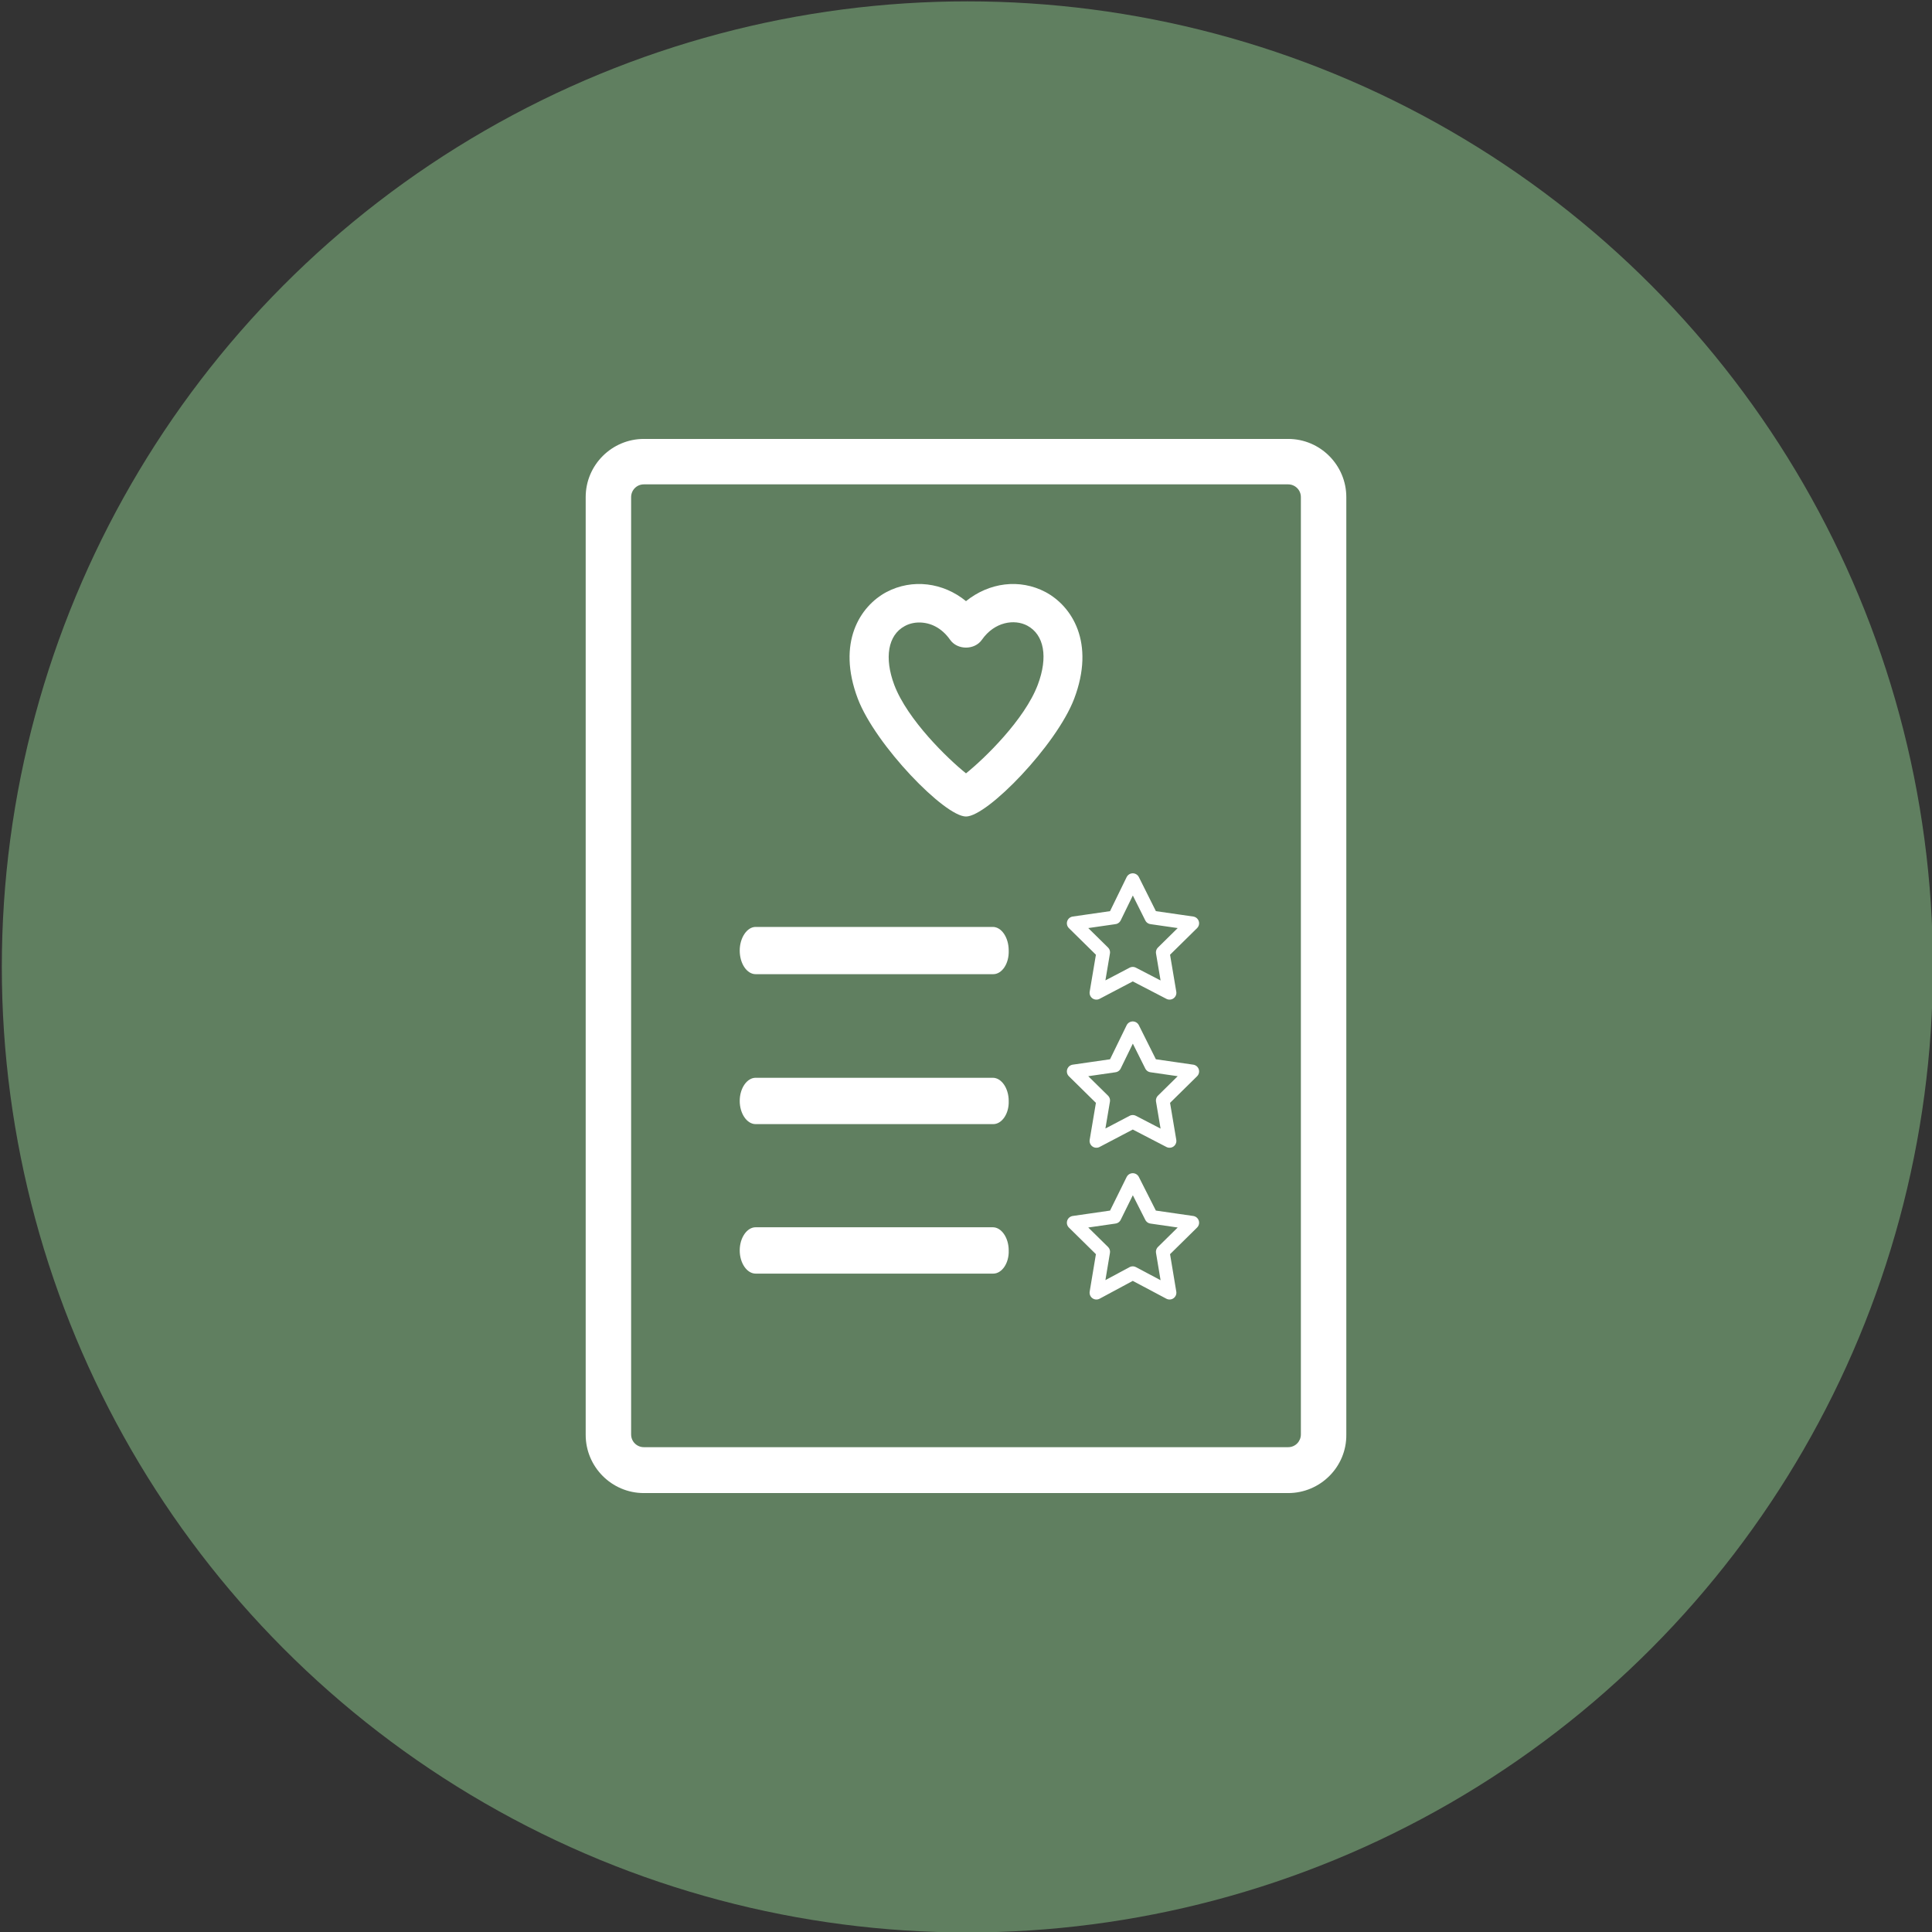 <svg xmlns="http://www.w3.org/2000/svg" xmlns:xlink="http://www.w3.org/1999/xlink" id="Ebene_1" x="0px" y="0px" viewBox="0 0 425.2 425.2" style="enable-background:new 0 0 425.2 425.2;" xml:space="preserve"><rect x="0" y="0" width="425.2" height="425.2" fill="#333333" stroke="none"/><style type="text/css">	.st0{fill:#607F60;}	.st1{fill:#FFFFFF;}	.st2{fill:none;stroke:#FFFFFF;stroke-width:3;stroke-linecap:round;stroke-linejoin:round;stroke-miterlimit:10;}</style><circle class="st0" cx="212.9" cy="212.8" r="212.5"></circle><g>	<g>		<path class="st1" d="M212.6,179.7c4.7,0,19.9-15.7,23.8-25.9c4.7-12.4-0.5-20.4-6.3-23.5c-5.7-3-12.4-2.1-17.5,2   c-5-4.1-11.8-5-17.5-2c-5.8,3.1-11,11.1-6.3,23.5C192.7,164,207.9,179.7,212.6,179.7z M199.1,137.8c0.9-0.5,2-0.8,3.2-0.8   c2.4,0,4.9,1.1,6.8,3.8c1.6,2.3,5.4,2.3,7,0c2.8-4,7.2-4.6,10-3.1c3.7,2,4.6,6.9,2.3,13c-2.9,7.7-11.8,16.3-15.8,19.5   c-4-3.2-12.9-11.8-15.8-19.5C194.6,144.8,195.4,139.8,199.1,137.8z"></path>	</g>	<g>		<path class="st1" d="M218.6,214.4h-52.3c-1.9,0-3.5-2.3-3.5-5.2c0-2.8,1.6-5.2,3.5-5.2h52.2c1.9,0,3.5,2.3,3.5,5.2   C222.1,212.1,220.5,214.4,218.6,214.4z"></path>	</g>	<g>		<path class="st1" d="M218.6,247.4h-52.3c-1.9,0-3.5-2.3-3.5-5.1s1.6-5.1,3.5-5.1h52.2c1.9,0,3.5,2.3,3.5,5.1   C222.1,245.1,220.5,247.4,218.6,247.4z"></path>	</g>	<g>		<path class="st1" d="M218.6,280.3h-52.3c-1.9,0-3.5-2.3-3.5-5.1c0-2.8,1.6-5.1,3.5-5.1h52.2c1.9,0,3.5,2.3,3.5,5.1   C222.1,278,220.5,280.3,218.6,280.3z"></path>	</g>	<g>		<path class="st1" d="M283.5,328.6H141.7c-7.1,0-12.8-5.8-12.8-12.8V109.4c0-7.1,5.8-12.8,12.8-12.8h141.8   c7.1,0,12.8,5.8,12.8,12.8v206.3C296.4,322.8,290.6,328.6,283.5,328.6z M141.7,106.6c-1.6,0-2.8,1.3-2.8,2.8v206.3   c0,1.6,1.3,2.8,2.8,2.8h141.8c1.6,0,2.8-1.3,2.8-2.8V109.4c0-1.6-1.3-2.8-2.8-2.8H141.7z"></path>	</g>	<polygon class="st2" points="249.3,193.7 253.4,201.9 262.4,203.2 255.9,209.6 257.4,218.5 249.3,214.3 241.3,218.5 242.8,209.6   236.3,203.2 245.3,201.9  "></polygon>	<polygon class="st2" points="249.3,226.3 253.4,234.5 262.4,235.8 255.9,242.2 257.4,251.1 249.3,246.9 241.3,251.1 242.8,242.2   236.3,235.8 245.3,234.5  "></polygon>	<polygon class="st2" points="249.3,259.7 253.4,267.8 262.4,269.1 255.9,275.5 257.4,284.5 249.3,280.2 241.3,284.5 242.8,275.5   236.3,269.1 245.3,267.8  "></polygon></g></svg>